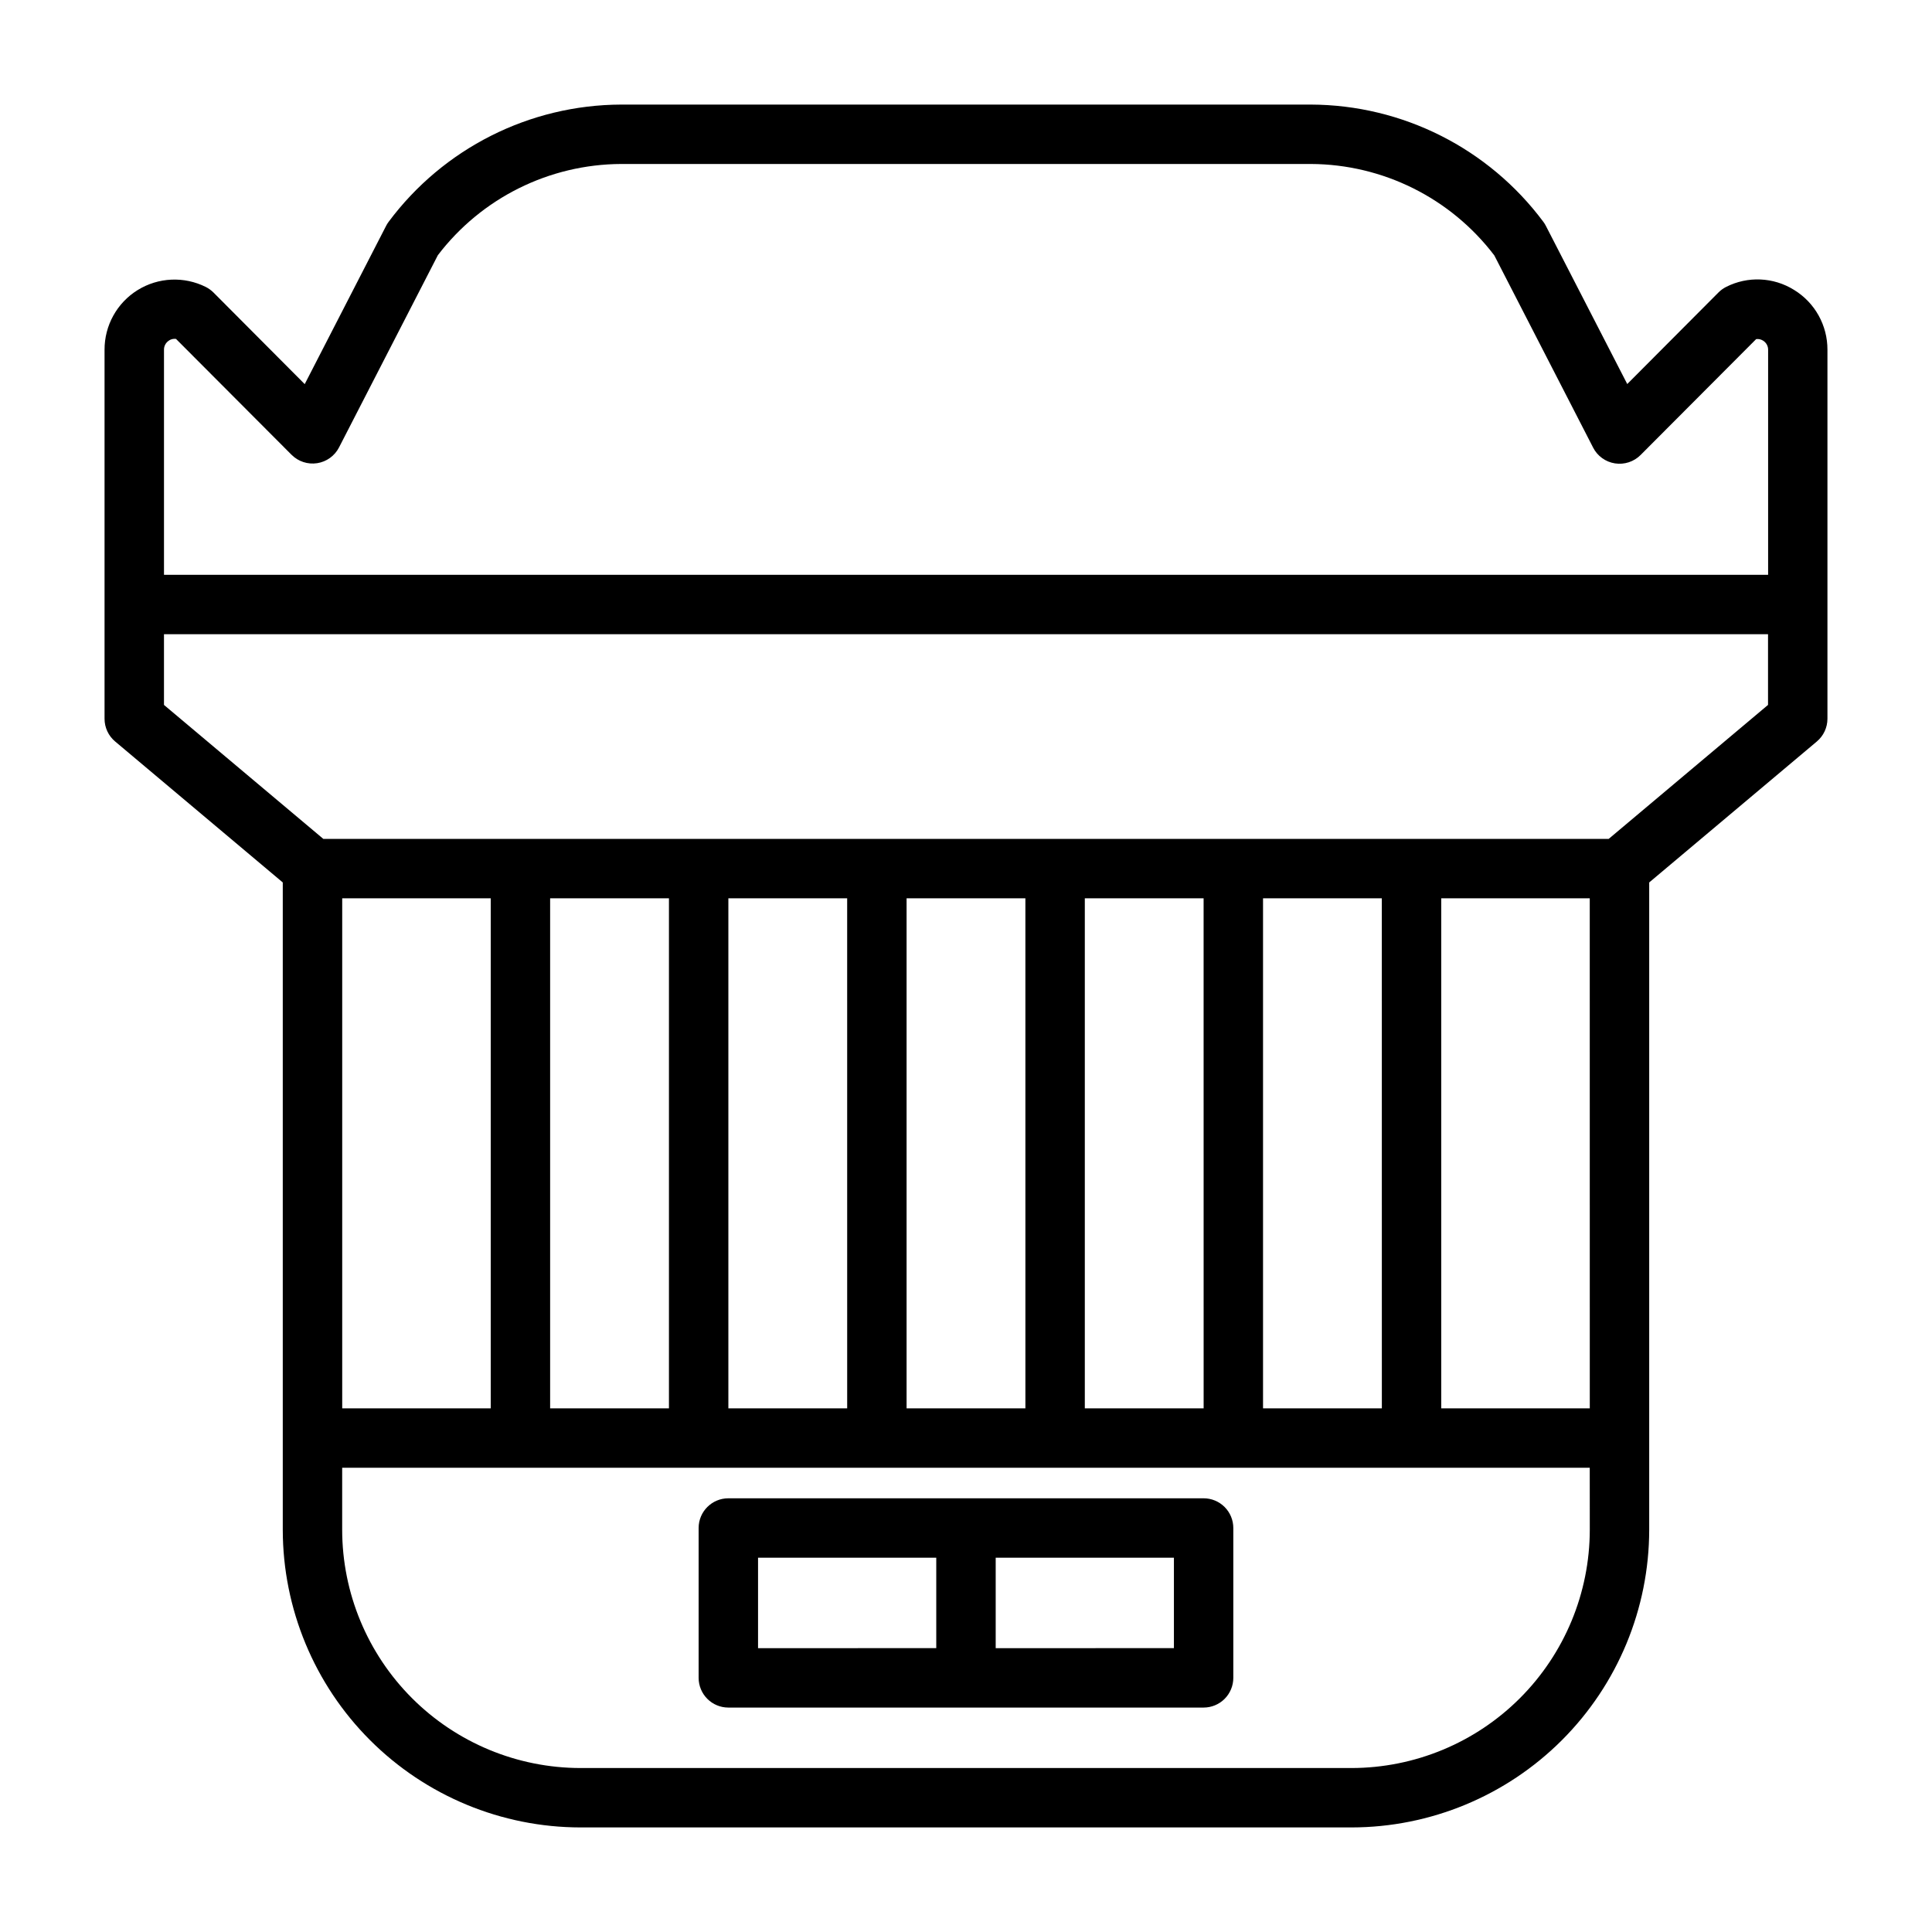 <?xml version="1.0" encoding="UTF-8"?>
<!-- Uploaded to: ICON Repo, www.iconrepo.com, Generator: ICON Repo Mixer Tools -->
<svg fill="#000000" width="800px" height="800px" version="1.1" viewBox="144 144 512 512" xmlns="http://www.w3.org/2000/svg">
 <path d="m619.43 220.82c-5.445-3.391-12.266-3.688-17.984-0.789-0.754 0.379-1.438 0.879-2.031 1.473l-24.176 24.27-21.547-41.879c-0.191-0.383-0.418-0.75-0.676-1.094-14.504-19.488-37.344-31.008-61.637-31.086h-182.76c-24.297 0.078-47.133 11.598-61.641 31.086-0.258 0.344-0.484 0.711-0.676 1.094l-21.547 41.902-24.172-24.27c-0.598-0.594-1.281-1.09-2.031-1.473-5.762-2.883-12.605-2.574-18.078 0.82-5.473 3.394-8.793 9.391-8.766 15.832v97.77c0 2.32 1.023 4.527 2.801 6.019l44.43 37.363v171.55c0.023 20.91 8.34 40.961 23.129 55.75 14.789 14.785 34.836 23.105 55.75 23.129h204.36c20.914-0.023 40.965-8.344 55.75-23.129 14.789-14.789 23.105-34.84 23.129-55.75v-171.55l44.43-37.359v-0.004c1.777-1.492 2.805-3.699 2.805-6.019v-97.77c0.031-6.484-3.328-12.508-8.859-15.887zm-430.6 13.383h0.004c0.539-0.34 1.18-0.473 1.809-0.387l30.613 30.699h0.004c1.777 1.793 4.305 2.621 6.797 2.234 2.492-0.387 4.648-1.945 5.797-4.191l26.184-50.926c11.562-15.168 29.516-24.098 48.586-24.176h182.76c19.094 0.078 37.062 9.031 48.625 24.23l26.184 50.926h-0.004c1.148 2.246 3.305 3.805 5.797 4.191 2.496 0.387 5.023-0.441 6.801-2.234l30.613-30.699c0.629-0.09 1.27 0.047 1.809 0.387 0.867 0.52 1.391 1.469 1.363 2.481v59.59h-425.11v-59.621c-0.023-1.012 0.496-1.961 1.363-2.481zm85.219 147.86v135.17h-39.359v-135.17zm47.23 0v135.17h-31.488v-135.17zm47.23 0 0.004 135.17h-31.488v-135.17zm47.23 0 0.004 135.17h-31.488v-135.17zm47.23 0 0.008 135.17h-31.488v-135.17zm47.23 0 0.008 135.17h-31.488v-135.17zm55.105 0 0.008 135.17h-39.363v-135.17zm0.008 167.35c-0.02 16.738-6.68 32.785-18.512 44.621-11.836 11.836-27.887 18.492-44.625 18.512h-204.36c-16.738-0.02-32.785-6.676-44.621-18.512-11.836-11.836-18.496-27.883-18.512-44.621v-16.438h330.62zm5-183.09-340.62-0.004-42.234-35.508v-18.738h425.09v18.734zm-107.34 174.74h-125.95c-4.348 0-7.875 3.523-7.875 7.871v39.715c0 2.086 0.832 4.09 2.309 5.566 1.477 1.477 3.477 2.305 5.566 2.305h125.95c2.086 0 4.09-0.828 5.566-2.305 1.473-1.477 2.305-3.481 2.305-5.566v-39.715c0-2.09-0.832-4.09-2.305-5.566-1.477-1.477-3.481-2.305-5.566-2.305zm-118.08 15.742h47.23v23.969l-47.23 0.004zm110.21 23.969-47.23 0.004v-23.973h47.23z"/>
</svg>